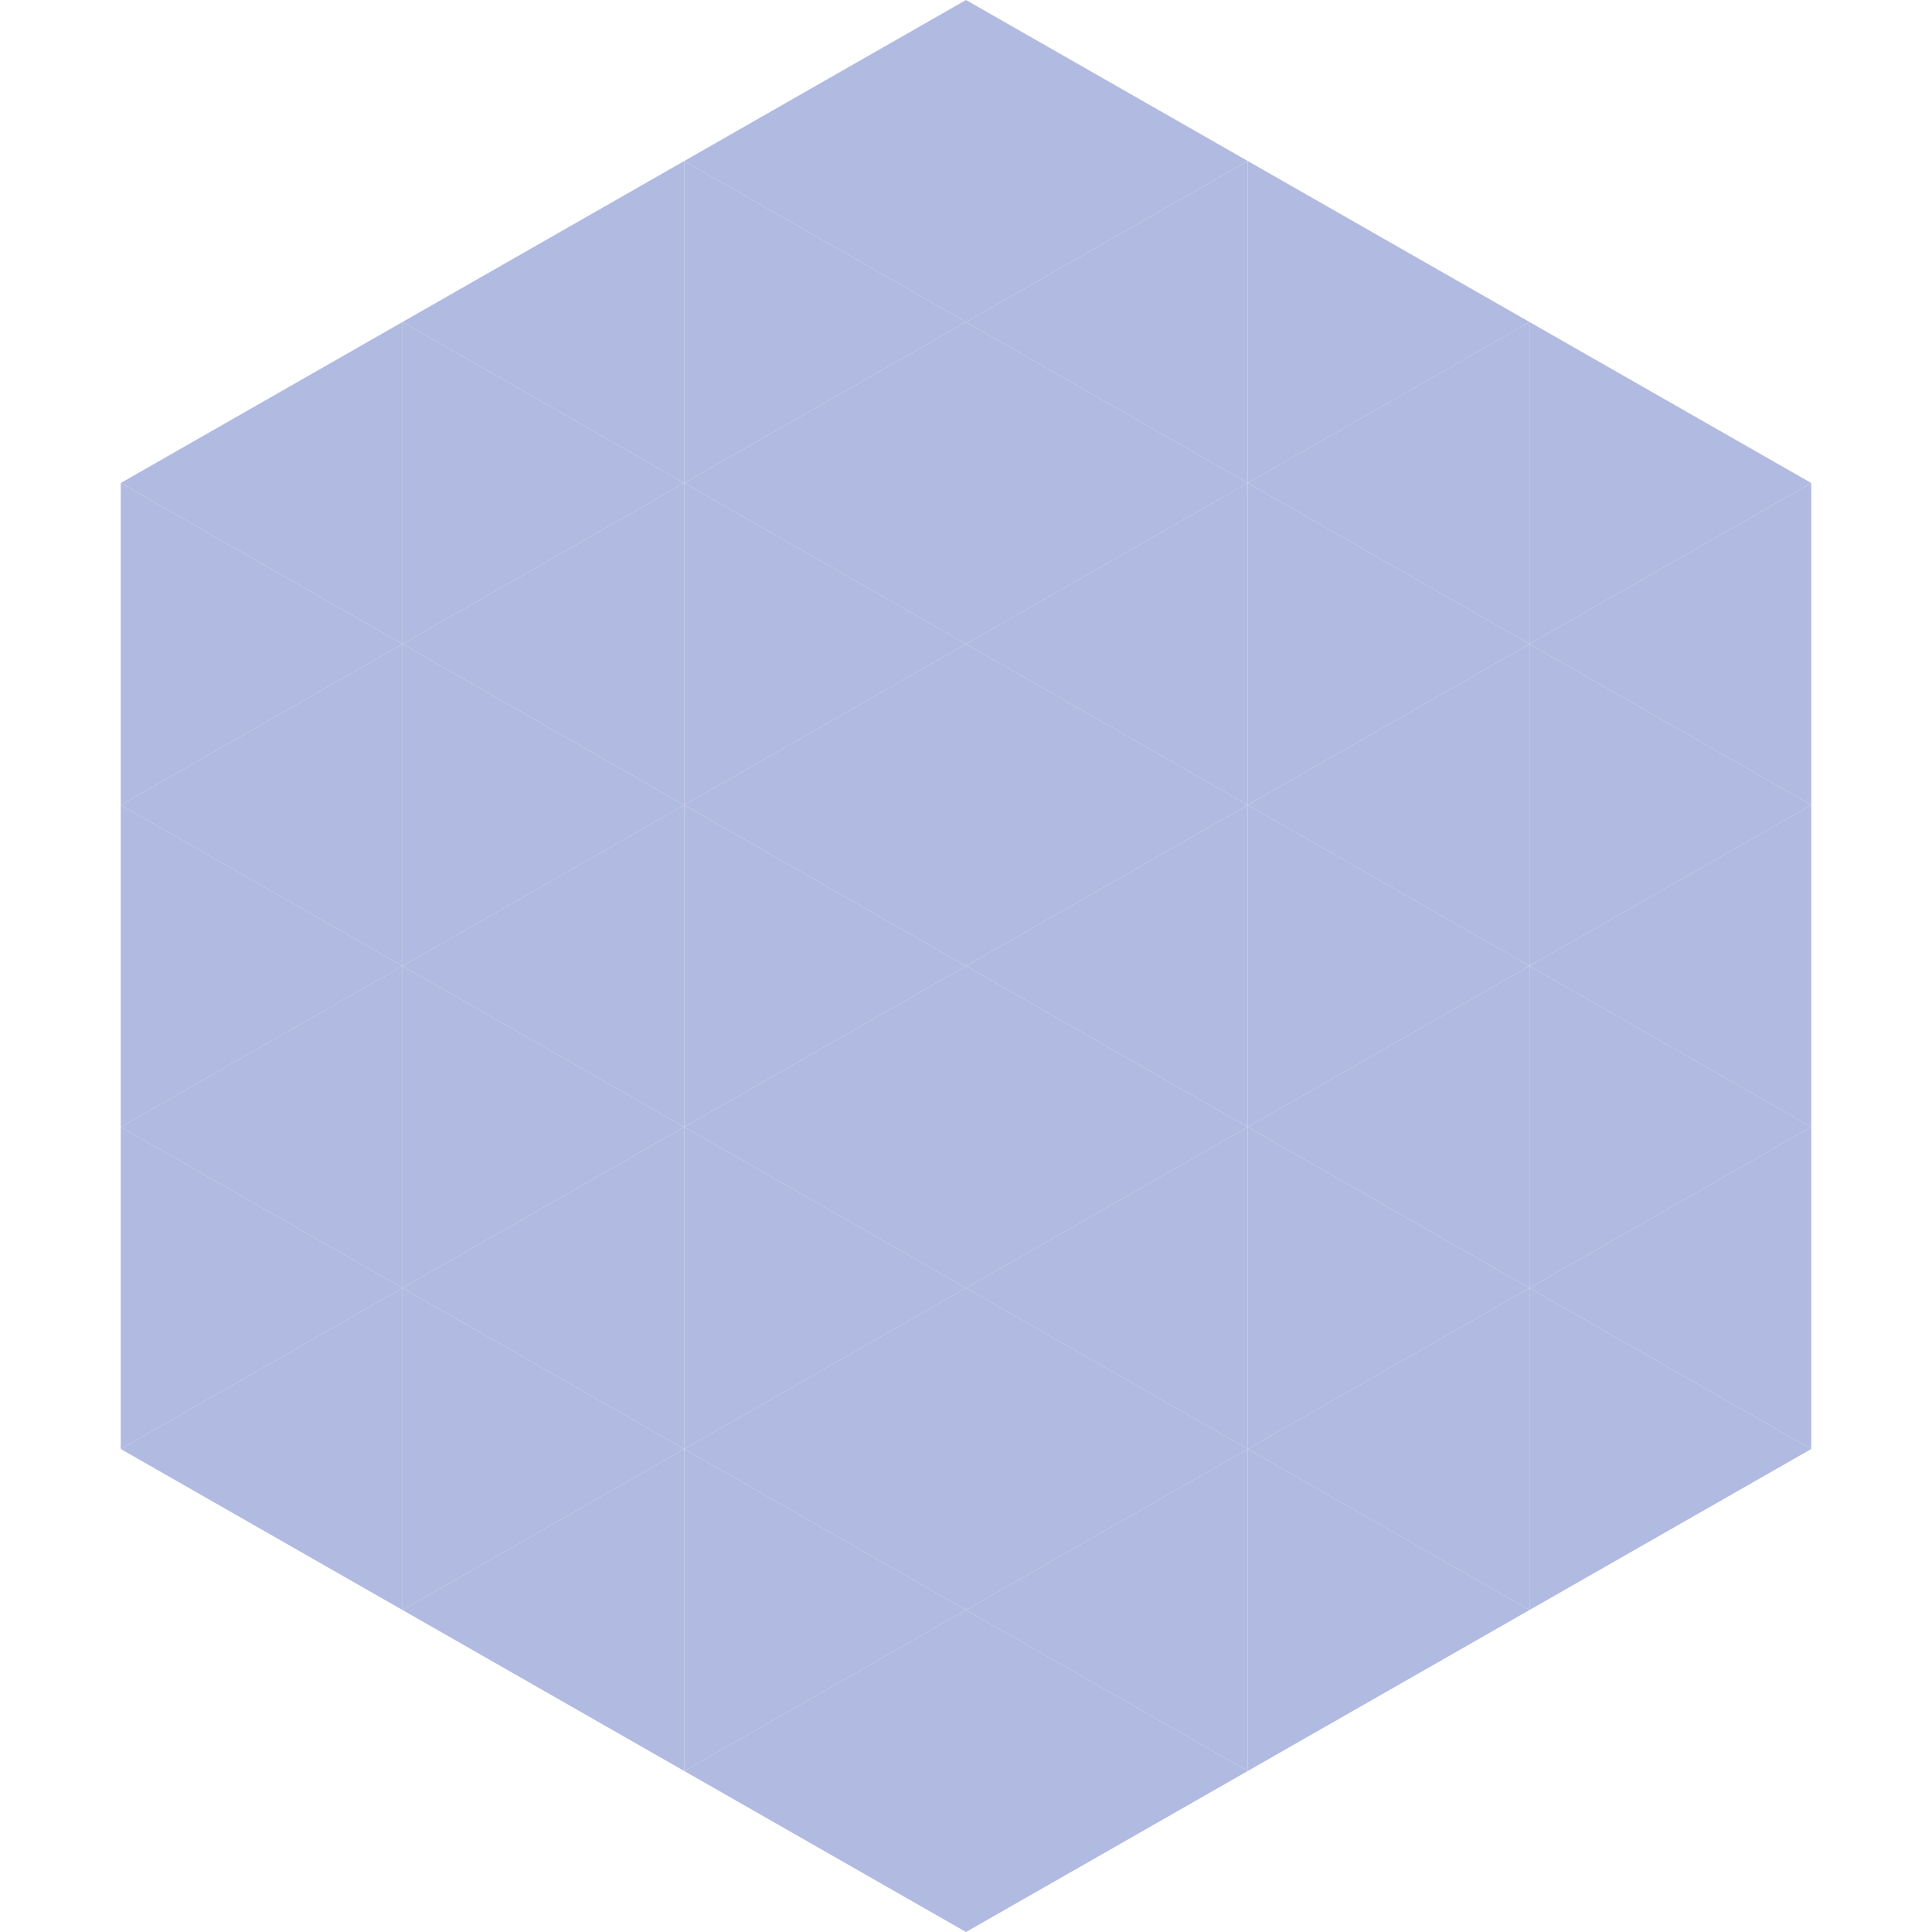 <?xml version="1.0"?>
<!-- Generated by SVGo -->
<svg width="240" height="240"
     xmlns="http://www.w3.org/2000/svg"
     xmlns:xlink="http://www.w3.org/1999/xlink">
<polygon points="50,40 15,60 50,80" style="fill:rgb(177,186,224)" />
<polygon points="190,40 225,60 190,80" style="fill:rgb(177,186,224)" />
<polygon points="15,60 50,80 15,100" style="fill:rgb(177,186,224)" />
<polygon points="225,60 190,80 225,100" style="fill:rgb(177,186,224)" />
<polygon points="50,80 15,100 50,120" style="fill:rgb(177,186,224)" />
<polygon points="190,80 225,100 190,120" style="fill:rgb(177,186,224)" />
<polygon points="15,100 50,120 15,140" style="fill:rgb(177,186,224)" />
<polygon points="225,100 190,120 225,140" style="fill:rgb(177,186,224)" />
<polygon points="50,120 15,140 50,160" style="fill:rgb(177,186,224)" />
<polygon points="190,120 225,140 190,160" style="fill:rgb(177,186,224)" />
<polygon points="15,140 50,160 15,180" style="fill:rgb(177,186,224)" />
<polygon points="225,140 190,160 225,180" style="fill:rgb(177,186,224)" />
<polygon points="50,160 15,180 50,200" style="fill:rgb(177,186,224)" />
<polygon points="190,160 225,180 190,200" style="fill:rgb(177,186,224)" />
<polygon points="15,180 50,200 15,220" style="fill:rgb(255,255,255); fill-opacity:0" />
<polygon points="225,180 190,200 225,220" style="fill:rgb(255,255,255); fill-opacity:0" />
<polygon points="50,0 85,20 50,40" style="fill:rgb(255,255,255); fill-opacity:0" />
<polygon points="190,0 155,20 190,40" style="fill:rgb(255,255,255); fill-opacity:0" />
<polygon points="85,20 50,40 85,60" style="fill:rgb(177,186,224)" />
<polygon points="155,20 190,40 155,60" style="fill:rgb(177,186,224)" />
<polygon points="50,40 85,60 50,80" style="fill:rgb(177,186,224)" />
<polygon points="190,40 155,60 190,80" style="fill:rgb(177,186,224)" />
<polygon points="85,60 50,80 85,100" style="fill:rgb(177,186,224)" />
<polygon points="155,60 190,80 155,100" style="fill:rgb(177,186,224)" />
<polygon points="50,80 85,100 50,120" style="fill:rgb(177,186,224)" />
<polygon points="190,80 155,100 190,120" style="fill:rgb(177,186,224)" />
<polygon points="85,100 50,120 85,140" style="fill:rgb(177,186,224)" />
<polygon points="155,100 190,120 155,140" style="fill:rgb(177,186,224)" />
<polygon points="50,120 85,140 50,160" style="fill:rgb(177,186,224)" />
<polygon points="190,120 155,140 190,160" style="fill:rgb(177,186,224)" />
<polygon points="85,140 50,160 85,180" style="fill:rgb(177,186,224)" />
<polygon points="155,140 190,160 155,180" style="fill:rgb(177,186,224)" />
<polygon points="50,160 85,180 50,200" style="fill:rgb(177,186,224)" />
<polygon points="190,160 155,180 190,200" style="fill:rgb(177,186,224)" />
<polygon points="85,180 50,200 85,220" style="fill:rgb(177,186,224)" />
<polygon points="155,180 190,200 155,220" style="fill:rgb(177,186,224)" />
<polygon points="120,0 85,20 120,40" style="fill:rgb(177,186,224)" />
<polygon points="120,0 155,20 120,40" style="fill:rgb(177,186,224)" />
<polygon points="85,20 120,40 85,60" style="fill:rgb(177,186,224)" />
<polygon points="155,20 120,40 155,60" style="fill:rgb(177,186,224)" />
<polygon points="120,40 85,60 120,80" style="fill:rgb(177,186,224)" />
<polygon points="120,40 155,60 120,80" style="fill:rgb(177,186,224)" />
<polygon points="85,60 120,80 85,100" style="fill:rgb(177,186,224)" />
<polygon points="155,60 120,80 155,100" style="fill:rgb(177,186,224)" />
<polygon points="120,80 85,100 120,120" style="fill:rgb(177,186,224)" />
<polygon points="120,80 155,100 120,120" style="fill:rgb(177,186,224)" />
<polygon points="85,100 120,120 85,140" style="fill:rgb(177,186,224)" />
<polygon points="155,100 120,120 155,140" style="fill:rgb(177,186,224)" />
<polygon points="120,120 85,140 120,160" style="fill:rgb(177,186,224)" />
<polygon points="120,120 155,140 120,160" style="fill:rgb(177,186,224)" />
<polygon points="85,140 120,160 85,180" style="fill:rgb(177,186,224)" />
<polygon points="155,140 120,160 155,180" style="fill:rgb(177,186,224)" />
<polygon points="120,160 85,180 120,200" style="fill:rgb(177,186,224)" />
<polygon points="120,160 155,180 120,200" style="fill:rgb(177,186,224)" />
<polygon points="85,180 120,200 85,220" style="fill:rgb(177,186,224)" />
<polygon points="155,180 120,200 155,220" style="fill:rgb(177,186,224)" />
<polygon points="120,200 85,220 120,240" style="fill:rgb(177,186,224)" />
<polygon points="120,200 155,220 120,240" style="fill:rgb(177,186,224)" />
<polygon points="85,220 120,240 85,260" style="fill:rgb(255,255,255); fill-opacity:0" />
<polygon points="155,220 120,240 155,260" style="fill:rgb(255,255,255); fill-opacity:0" />
</svg>
